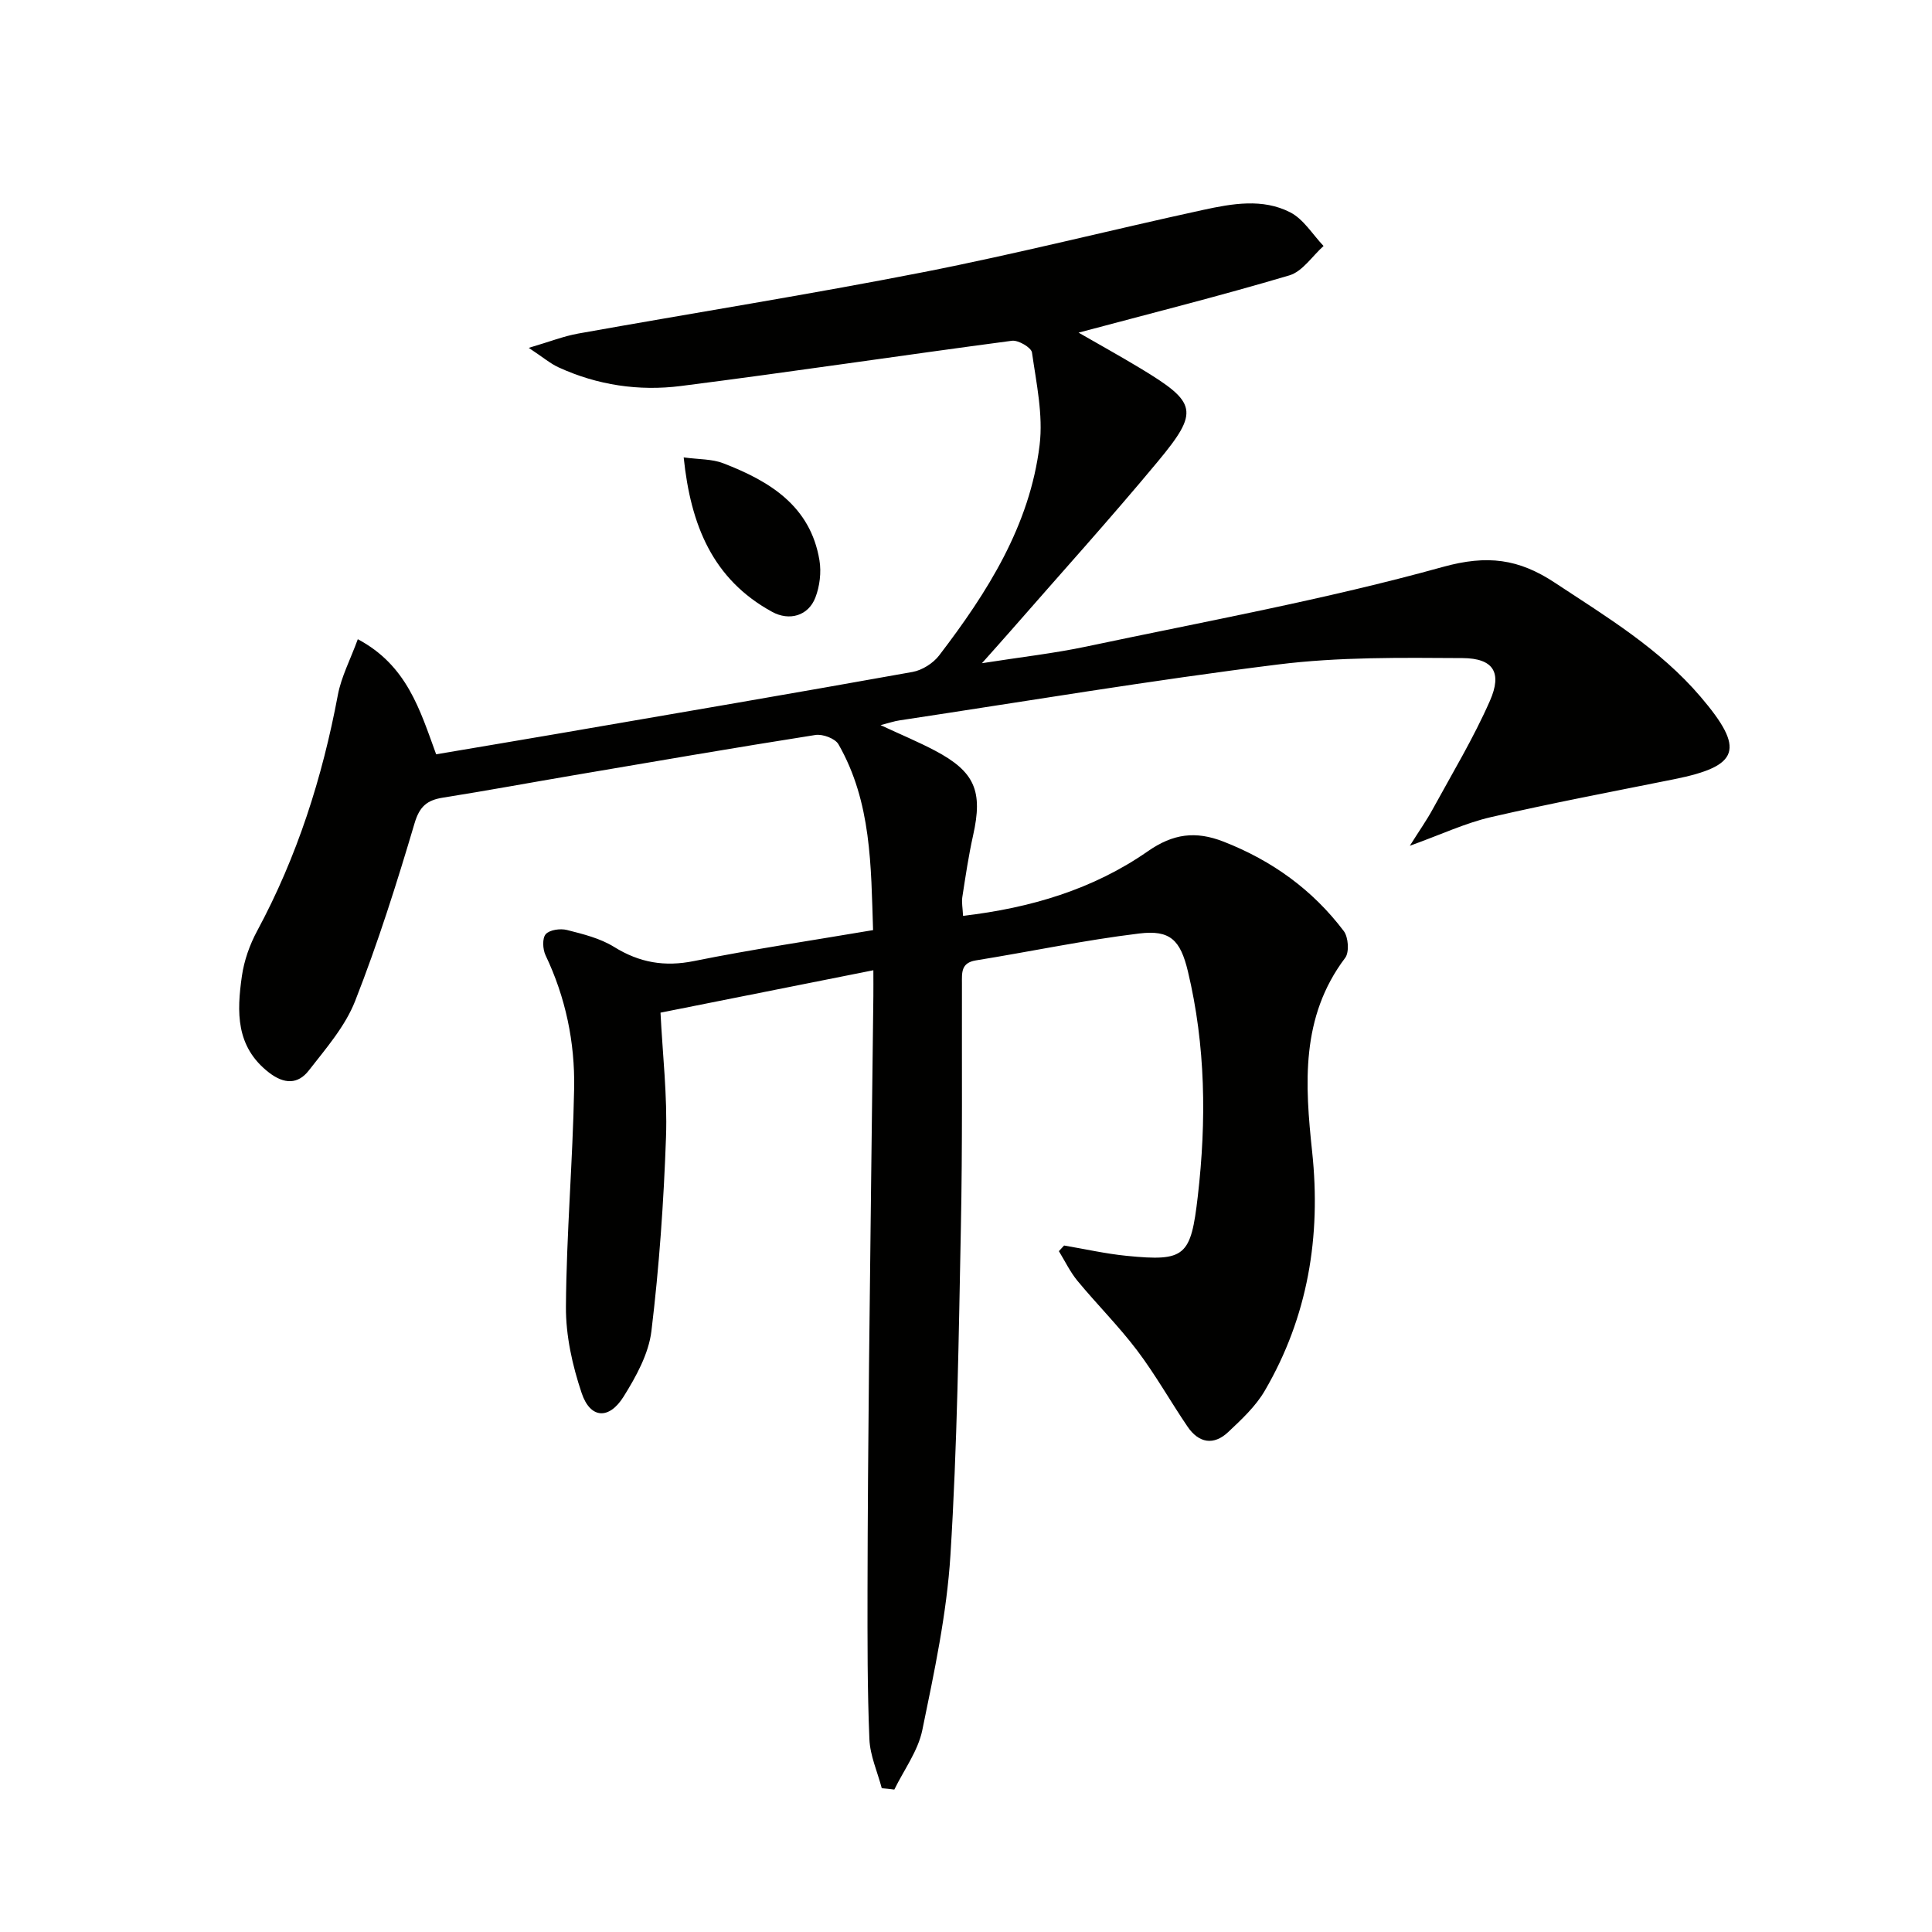 <svg enable-background="new 0 0 400 400" viewBox="0 0 400 400" xmlns="http://www.w3.org/2000/svg"><g fill="#010100"><path d="m182.56 370.23c-.89-3.38-2.42-6.74-2.56-10.15-.43-10.28-.4-20.57-.39-30.86.03-15.49.15-30.99.31-46.48.27-25.48.6-50.95.9-76.43.02-1.62 0-3.25 0-5.43-14.96 2.98-29.24 5.82-44.07 8.78.43 8.65 1.44 17.22 1.14 25.76-.47 13.41-1.41 26.84-3.02 40.16-.57 4.72-3.18 9.44-5.77 13.59-3.02 4.82-6.89 4.55-8.67-.74-1.92-5.7-3.3-11.9-3.26-17.87.1-15.08 1.42-30.15 1.7-45.24.17-9.53-1.76-18.81-5.92-27.54-.59-1.24-.71-3.53.04-4.37.81-.91 3.02-1.21 4.38-.87 3.35.85 6.89 1.72 9.77 3.51 5.26 3.26 10.45 4.16 16.57 2.92 12.04-2.43 24.22-4.22 37.05-6.4-.44-13.24-.3-26.49-7.17-38.48-.69-1.2-3.27-2.16-4.77-1.92-16.73 2.63-33.42 5.51-50.11 8.35-9 1.53-17.97 3.19-26.99 4.62-3.29.52-4.86 1.8-5.9 5.34-3.67 12.39-7.57 24.74-12.29 36.76-2.06 5.26-6.06 9.85-9.61 14.41-2.22 2.85-5.06 2.86-8.22.42-6.94-5.36-6.67-12.61-5.62-19.98.46-3.22 1.62-6.5 3.17-9.37 8.28-15.37 13.49-31.73 16.7-48.84.71-3.77 2.59-7.32 4.13-11.54 10.2 5.43 12.86 14.64 16.22 23.83 8.42-1.43 16.73-2.81 25.04-4.24 24.54-4.23 49.08-8.41 73.59-12.81 2-.36 4.27-1.8 5.51-3.42 9.98-13.05 18.77-26.88 20.8-43.56.76-6.25-.68-12.81-1.58-19.16-.15-1.03-2.83-2.6-4.14-2.43-22.87 3.02-45.69 6.46-68.57 9.37-8.66 1.1-17.27-.17-25.32-3.87-1.7-.78-3.18-2.06-6.16-4.03 4.39-1.29 7.26-2.43 10.24-2.96 23.85-4.27 47.78-8.07 71.55-12.73 19.37-3.8 38.53-8.67 57.83-12.87 6-1.3 12.33-2.44 18.05.51 2.76 1.42 4.62 4.58 6.89 6.96-2.34 2.09-4.36 5.27-7.07 6.08-14.31 4.25-28.79 7.89-43.65 11.86 4.29 2.47 8.57 4.84 12.75 7.36 11.79 7.12 12.32 8.89 3.63 19.35-9.89 11.9-20.28 23.39-30.46 35.05-1.62 1.85-3.26 3.68-5.93 6.68 8.15-1.28 14.95-2.04 21.62-3.45 24.65-5.22 49.52-9.74 73.76-16.47 9.29-2.58 15.77-1.68 23.26 3.27 10.71 7.07 21.69 13.68 30.14 23.59 9.26 10.85 8.12 14.35-5.47 17.08-12.67 2.55-25.38 4.95-37.98 7.86-5.24 1.21-10.22 3.57-16.74 5.92 1.95-3.11 3.49-5.28 4.75-7.6 4.05-7.42 8.44-14.7 11.83-22.41 2.58-5.86.73-8.81-5.66-8.85-12.76-.08-25.64-.25-38.25 1.33-26.19 3.26-52.24 7.63-78.34 11.57-1.09.16-2.15.53-3.91.98 4.23 1.97 7.85 3.47 11.31 5.3 8.24 4.36 9.9 8.39 7.85 17.53-.94 4.21-1.57 8.49-2.23 12.76-.17 1.1.07 2.26.15 3.9 13.99-1.64 26.93-5.49 38.25-13.37 5.24-3.65 9.9-4.26 15.68-2 10.04 3.92 18.43 9.97 24.89 18.51.96 1.27 1.18 4.39.29 5.56-9.26 12.27-8.32 26.18-6.83 40.17 1.86 17.52-.88 34.15-9.82 49.46-1.88 3.22-4.78 5.92-7.54 8.52-3.03 2.87-6.13 2.3-8.44-1.1-3.55-5.22-6.65-10.77-10.45-15.79s-8.3-9.51-12.32-14.37c-1.53-1.85-2.6-4.1-3.87-6.17.36-.39.72-.78 1.08-1.17 4.32.73 8.62 1.71 12.97 2.14 12.12 1.2 13.27.12 14.71-12.33 1.81-15.64 1.63-31.2-2.05-46.58-1.56-6.49-3.66-8.61-10.07-7.83-11.33 1.37-22.54 3.75-33.83 5.57-3.11.5-2.88 2.57-2.88 4.78-.04 16.83.12 33.67-.22 50.49-.45 22.62-.75 45.26-2.16 67.83-.76 12.18-3.36 24.28-5.83 36.28-.89 4.31-3.8 8.21-5.79 12.29-.86-.12-1.73-.2-2.6-.28z"/><path d="m141.55 94.7c3.14.43 5.85.31 8.18 1.21 9.6 3.7 18.06 8.82 19.93 20.1.41 2.48.06 5.37-.85 7.72-1.46 3.78-5.39 4.9-8.96 2.94-12.3-6.73-16.85-17.94-18.3-31.97z"/></g></svg>